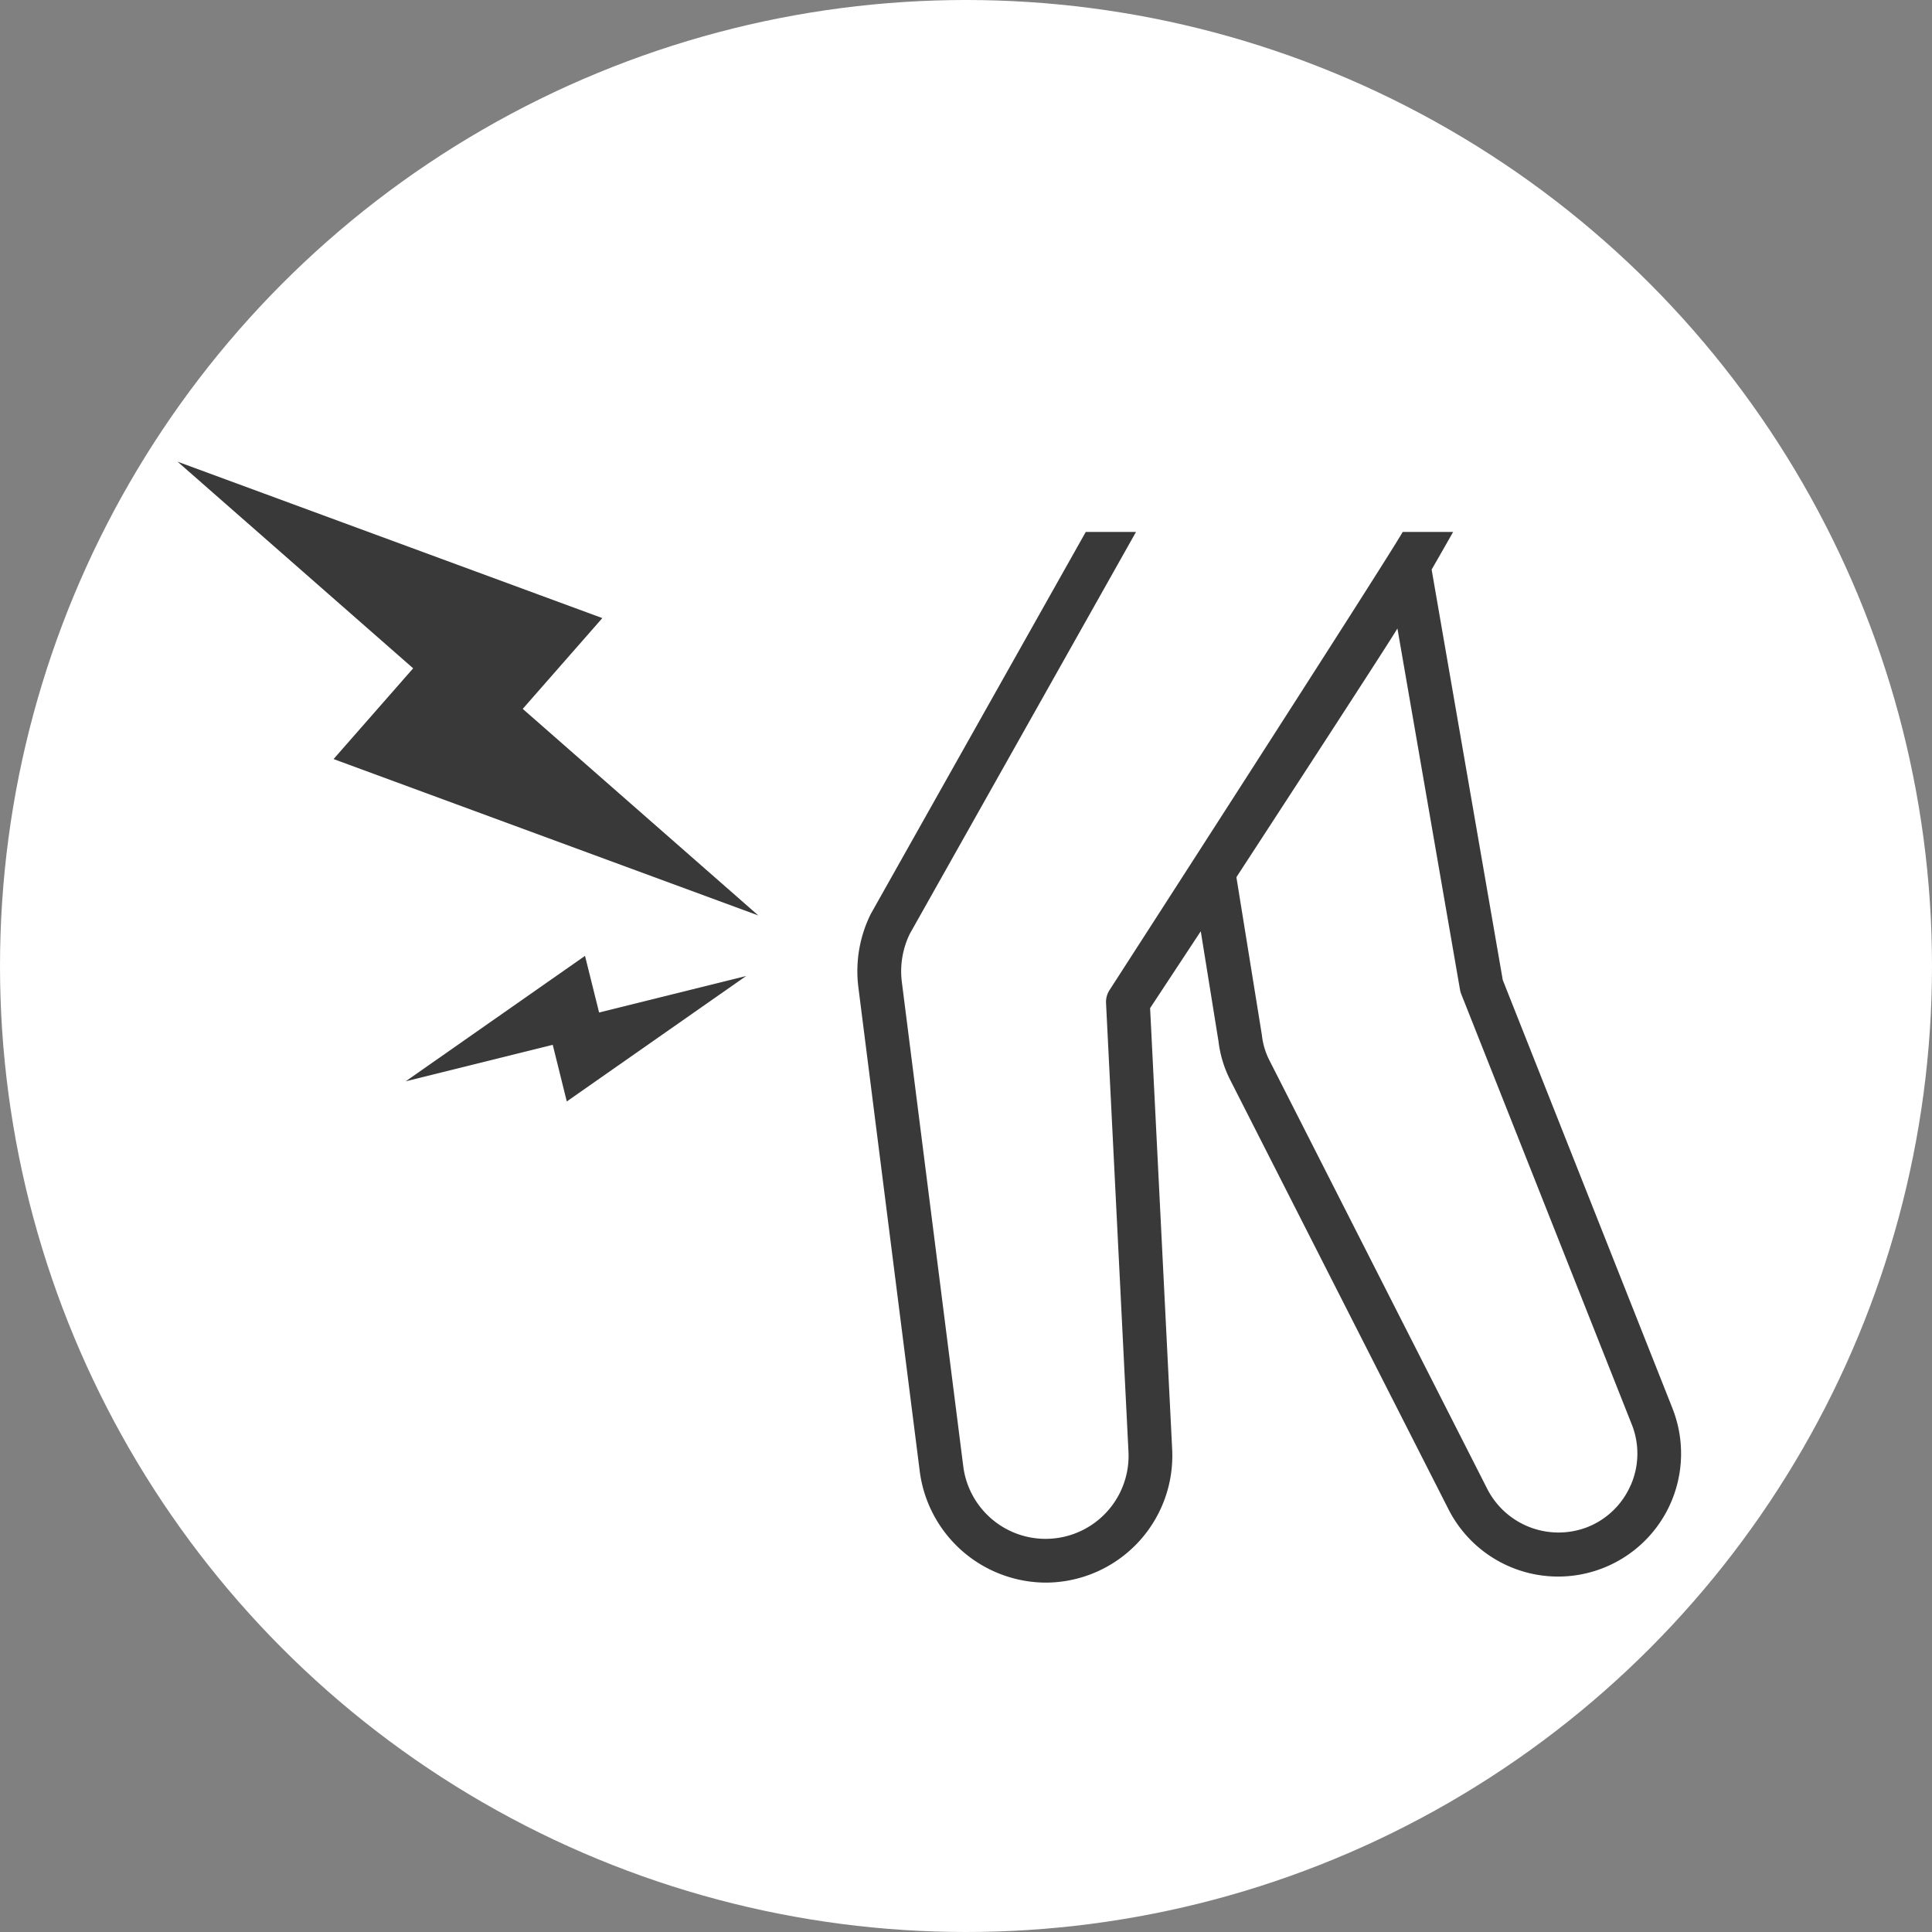 <svg xmlns="http://www.w3.org/2000/svg" width="272" height="272" viewBox="0 0 272 272">
  <rect x="0" y="0" width="272" height="272" fill="#808080" stroke="none"/>
  <g id="グループ_863" data-name="グループ 863" transform="translate(-3728 -9440)">
    <circle id="楕円形_134" data-name="楕円形 134" cx="136" cy="136" r="136" transform="translate(3728 9440)" fill="#fff"/>
    <g id="グループ_821" data-name="グループ 821" transform="translate(2548.256 5666)">
      <path id="パス_76" data-name="パス 76" d="M0,0,33.167,29.09,21.962,41.866l59.8,22.02L48.593,34.8,59.8,22.02Z" transform="translate(1204.744 3839)" fill="#393939"/>
      <path id="パス_77" data-name="パス 77" d="M59.117,73.376,33.872,91.036l20.7-5.138,1.98,7.974L81.8,76.211,61.1,81.35Z" transform="translate(1202.989 3835.197)" fill="#393939"/>
      <path id="パス_78" data-name="パス 78" d="M215.69,133.809,191.8,73.51,181.786,15.73c1.408-2.449,2.522-4.406,3.028-5.3h-7.1c-2.636,4.6-41.267,64.491-41.267,64.491a3.085,3.085,0,0,0-.5,1.849l3.157,63.148a11.683,11.683,0,0,1-23.259,2.054L107.2,73.807a12.067,12.067,0,0,1,1.118-6.793l31.846-56.58H133.09s-30.256,53.761-30.285,53.818a18.137,18.137,0,0,0-1.721,10.332l8.645,68.174a17.969,17.969,0,0,0,17.714,15.594q.439,0,.882-.022a17.868,17.868,0,0,0,16.933-18.717l-3.107-62.14,7.132-10.824,2.5,15.518a16.17,16.17,0,0,0,1.622,5.37l30.759,60.5a17.311,17.311,0,0,0,31.521-14.231m-5.862,10.8a11.077,11.077,0,0,1-6.126,5.94,11.266,11.266,0,0,1-14.042-5.313L158.9,84.728a10.194,10.194,0,0,1-1.011-3.456L154.3,59.037s21.178-32.48,22.67-35.014l8.811,50.853a3.1,3.1,0,0,0,.171.61l24.01,60.594a11.075,11.075,0,0,1-.132,8.531" transform="translate(1199.513 3838.459)" fill="#393939"/>
    </g>
  </g>
</svg>
